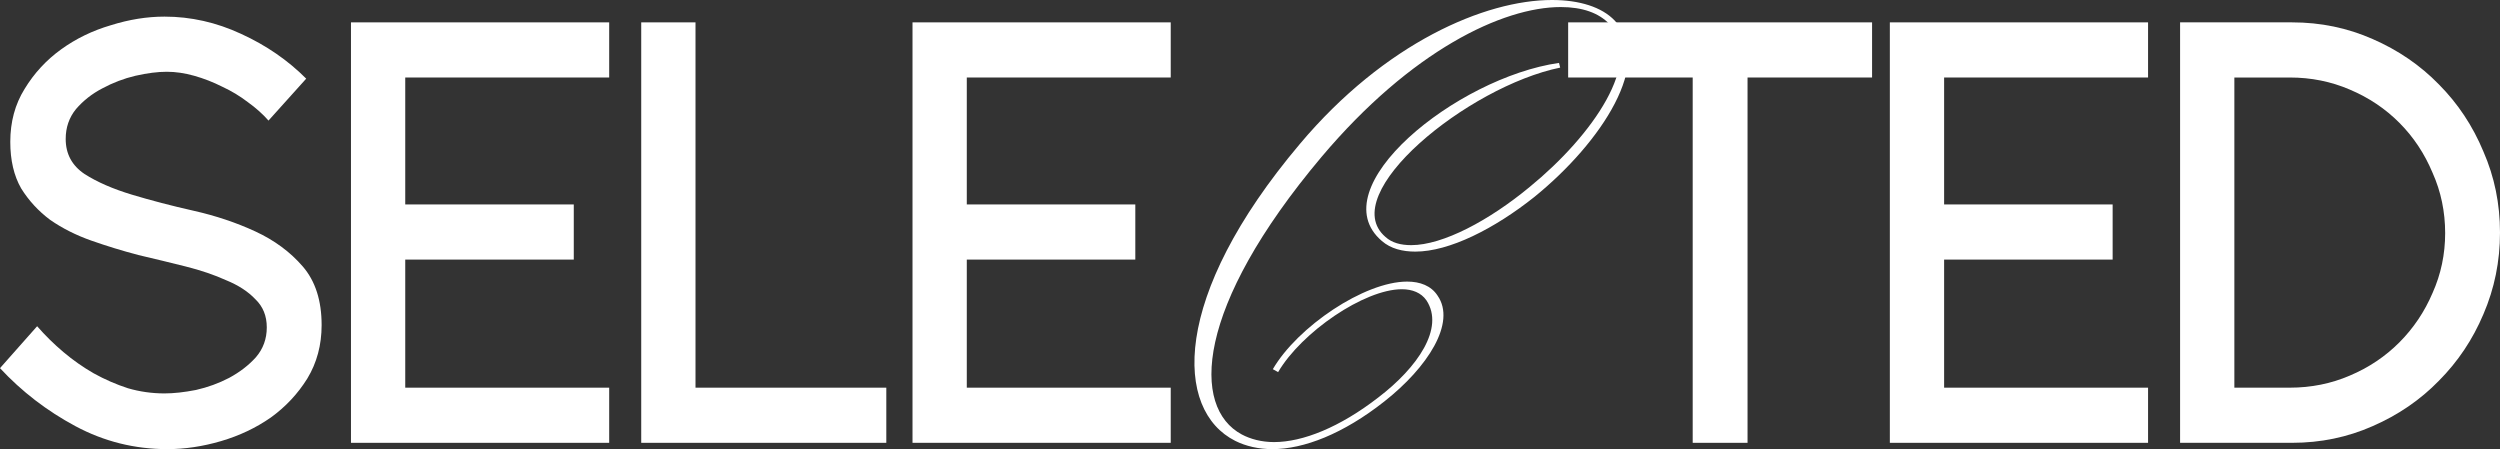 <svg width="924" height="166" viewBox="0 0 924 166" fill="none" xmlns="http://www.w3.org/2000/svg">
<rect x="0" y="0" width="924" height="166" fill="#333333" stroke="none"/>
<path d="M456.567 162.958C434.025 151.66 432.725 109.725 480.409 53.233C511.837 15.861 548.9 0 573.609 0C583.796 0 592.032 2.607 596.801 7.605C611.539 22.597 592.032 52.581 567.107 72.788C552.368 84.521 535.679 92.995 523.107 92.995C518.339 92.995 514.004 91.908 510.753 89.084C487.778 69.529 538.28 28.681 576.21 23.249L576.643 24.987C542.615 31.94 493.63 71.702 512.053 87.563C514.438 89.736 517.689 90.605 521.59 90.605C533.294 90.605 550.417 81.479 565.373 69.094C588.781 49.974 607.638 22.597 594.85 8.908C590.949 4.78 584.88 2.607 576.86 2.607C555.402 2.607 521.59 18.686 488.428 58.013C441.611 113.636 440.311 150.573 458.951 160.568C462.202 162.306 466.32 163.393 470.872 163.393C481.492 163.393 495.147 157.961 509.453 146.88C523.974 135.798 533.945 121.241 527.226 111.029C525.275 108.204 522.024 106.901 518.122 106.901C504.251 106.901 481.059 122.762 472.389 137.537L470.438 136.45C479.542 120.806 504.251 104.076 520.073 104.076C524.841 104.076 528.96 105.597 531.344 109.291C538.28 119.285 527.659 135.798 511.62 148.401C496.448 160.351 481.926 166 470.222 166C465.237 166 460.468 164.914 456.567 162.958Z" fill="white"/>
<path d="M924 85.965C924 96.58 921.959 106.629 917.877 116.111C913.936 125.452 908.446 133.66 901.408 140.737C894.511 147.813 886.346 153.404 876.915 157.508C867.625 161.612 857.702 163.665 847.145 163.665H805.761V8.266H847.145C857.702 8.266 867.625 10.318 876.915 14.423C886.346 18.527 894.511 24.117 901.408 31.194C908.446 38.27 913.936 46.55 917.877 56.032C921.959 65.373 924 75.351 924 85.965ZM846.3 143.284C854.183 143.284 861.573 141.798 868.47 138.826C875.508 135.854 881.631 131.75 886.839 126.513C892.047 121.277 896.129 115.191 899.085 108.256C902.182 101.321 903.73 93.962 903.73 86.178C903.73 78.252 902.182 70.822 899.085 63.887C896.129 56.81 892.047 50.654 886.839 45.417C881.631 40.181 875.508 36.077 868.47 33.104C861.573 30.132 854.183 28.646 846.3 28.646H825.819V143.284H846.3Z" fill="white"/>
<path d="M793.922 163.665H698.486V8.266H793.922V28.646H718.545V75.563H780.831V95.943H718.545V143.284H793.922V163.665Z" fill="white"/>
<path d="M691.919 8.266V28.646H645.891V163.665H625.621V28.646H579.592V8.266H691.919Z" fill="white"/>
<path d="M432.701 163.664H337.265V8.266H432.701V28.646H357.324V75.563H419.611V95.943H357.324V143.284H432.701V163.664Z" fill="white"/>
<path d="M327.579 163.665H236.999V8.266H257.058V143.284H327.579V163.665Z" fill="white"/>
<path d="M225.156 163.665H129.721V8.266H225.156V28.646H149.779V75.563H212.066V95.943H149.779V143.284H225.156V163.665Z" fill="white"/>
<path d="M24.281 51.362C24.281 56.882 26.604 61.198 31.249 64.312C35.894 67.284 41.736 69.831 48.774 71.954C55.812 74.077 63.413 76.059 71.577 77.898C79.741 79.738 87.342 82.286 94.38 85.541C101.418 88.796 107.26 93.113 111.905 98.491C116.55 103.869 118.872 111.087 118.872 120.145C118.872 127.504 117.113 134.085 113.594 139.888C110.075 145.549 105.571 150.361 100.081 154.324C94.591 158.145 88.468 161.046 81.712 163.028C74.955 165.009 68.339 166 61.864 166C49.759 166 38.428 163.169 27.871 157.508C17.314 151.847 8.023 144.7 0 136.067L13.724 120.569C16.68 123.966 19.918 127.15 23.437 130.122C26.956 133.095 30.686 135.713 34.627 137.977C38.709 140.242 42.932 142.082 47.296 143.497C51.659 144.771 56.164 145.408 60.809 145.408C64.187 145.408 68.058 144.983 72.421 144.134C76.785 143.143 80.867 141.657 84.668 139.676C88.609 137.553 91.917 135.005 94.591 132.033C97.266 128.919 98.603 125.24 98.603 120.994C98.603 116.748 97.195 113.281 94.38 110.592C91.706 107.761 88.116 105.426 83.612 103.586C79.248 101.604 74.251 99.906 68.621 98.491C62.99 97.076 57.149 95.66 51.096 94.245C45.184 92.688 39.413 90.919 33.783 88.938C28.152 86.956 23.085 84.409 18.58 81.295C14.217 78.04 10.627 74.148 7.812 69.619C5.138 64.949 3.801 59.217 3.801 52.423C3.801 45.064 5.56 38.553 9.079 32.892C12.598 27.09 17.102 22.207 22.592 18.244C28.082 14.281 34.205 11.309 40.961 9.328C47.718 7.205 54.334 6.143 60.809 6.143C70.521 6.143 79.952 8.266 89.102 12.512C98.392 16.758 106.415 22.278 113.172 29.071L99.236 44.569C97.125 42.163 94.591 39.898 91.635 37.775C88.679 35.511 85.512 33.6 82.134 32.043C78.756 30.345 75.307 29 71.788 28.01C68.269 27.019 64.891 26.524 61.653 26.524C58.275 26.524 54.404 27.019 50.041 28.01C45.818 29 41.736 30.557 37.794 32.68C33.994 34.661 30.756 37.209 28.082 40.323C25.548 43.436 24.281 47.116 24.281 51.362Z" fill="white"/>
</svg>
